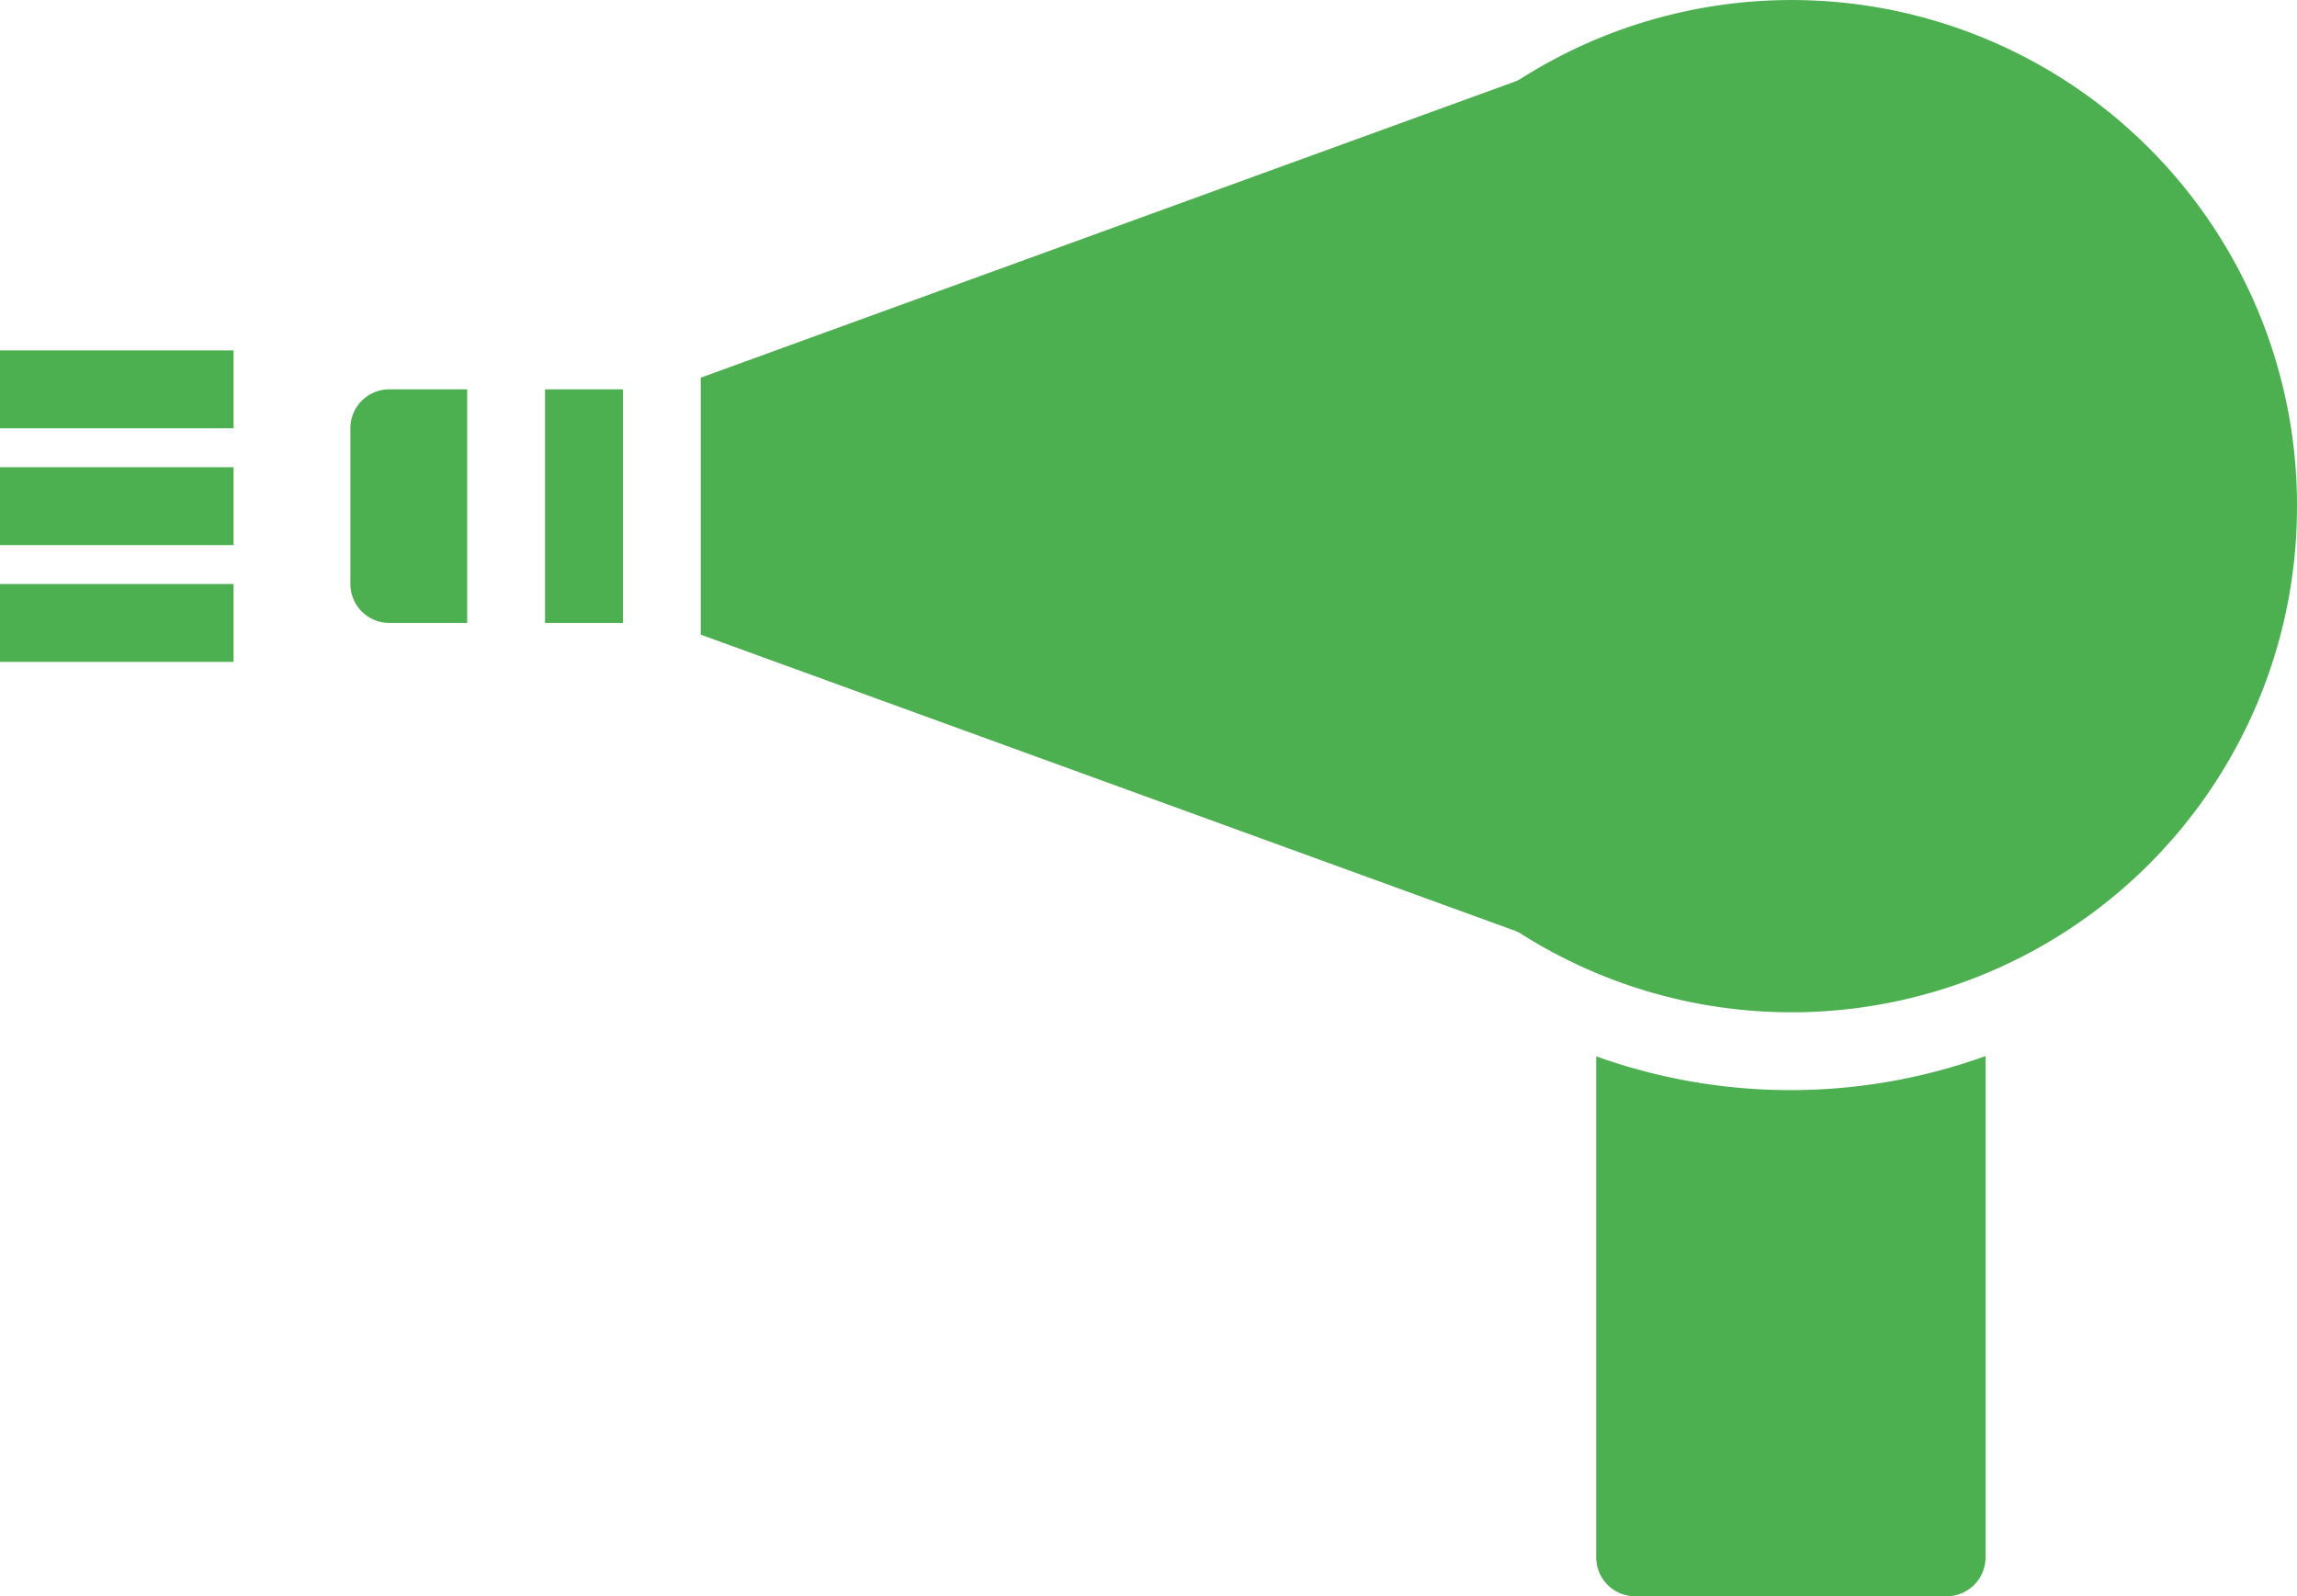 <svg xmlns="http://www.w3.org/2000/svg" width="260.6" height="181.095" viewBox="0 0 260.6 181.095">
  <g id="hair-dryer" transform="translate(0 0.001)">
    <path id="Path_17" data-name="Path 17" d="M325.095,57.42a57.341,57.341,0,0,0-88-48.532,4.3,4.3,0,0,1-.85.414L144,42.845V72l92.242,33.543a4.425,4.425,0,0,1,.85.414,57.341,57.341,0,0,0,88-48.532Zm0,0" transform="translate(-64.495 0)" fill="#4caf50"/>
    <path id="Path_18" data-name="Path 18" d="M328,217.03v56.838a4.417,4.417,0,0,0,4.417,4.417h35.336a4.417,4.417,0,0,0,4.417-4.417V217a65.284,65.284,0,0,1-44.169.03Zm0,0" transform="translate(-146.905 -97.191)" fill="#4caf50"/>
    <path id="Path_19" data-name="Path 19" d="M112,80h8.834v26.5H112Zm0,0" transform="translate(-50.163 -35.831)" fill="#4caf50"/>
    <path id="Path_20" data-name="Path 20" d="M76.417,106.5h8.834V80H76.417A4.417,4.417,0,0,0,72,84.417v17.668A4.417,4.417,0,0,0,76.417,106.5Zm0,0" transform="translate(-32.248 -35.831)" fill="#4caf50"/>
    <path id="Path_21" data-name="Path 21" d="M0,96H26.5v8.834H0Zm0,0" transform="translate(0 -42.997)" fill="#4caf50"/>
    <path id="Path_22" data-name="Path 22" d="M0,72H26.5v8.834H0Zm0,0" transform="translate(0 -32.248)" fill="#4caf50"/>
    <path id="Path_23" data-name="Path 23" d="M0,120H26.5v8.834H0Zm0,0" transform="translate(0 -53.746)" fill="#4caf50"/>
  </g>
</svg>

